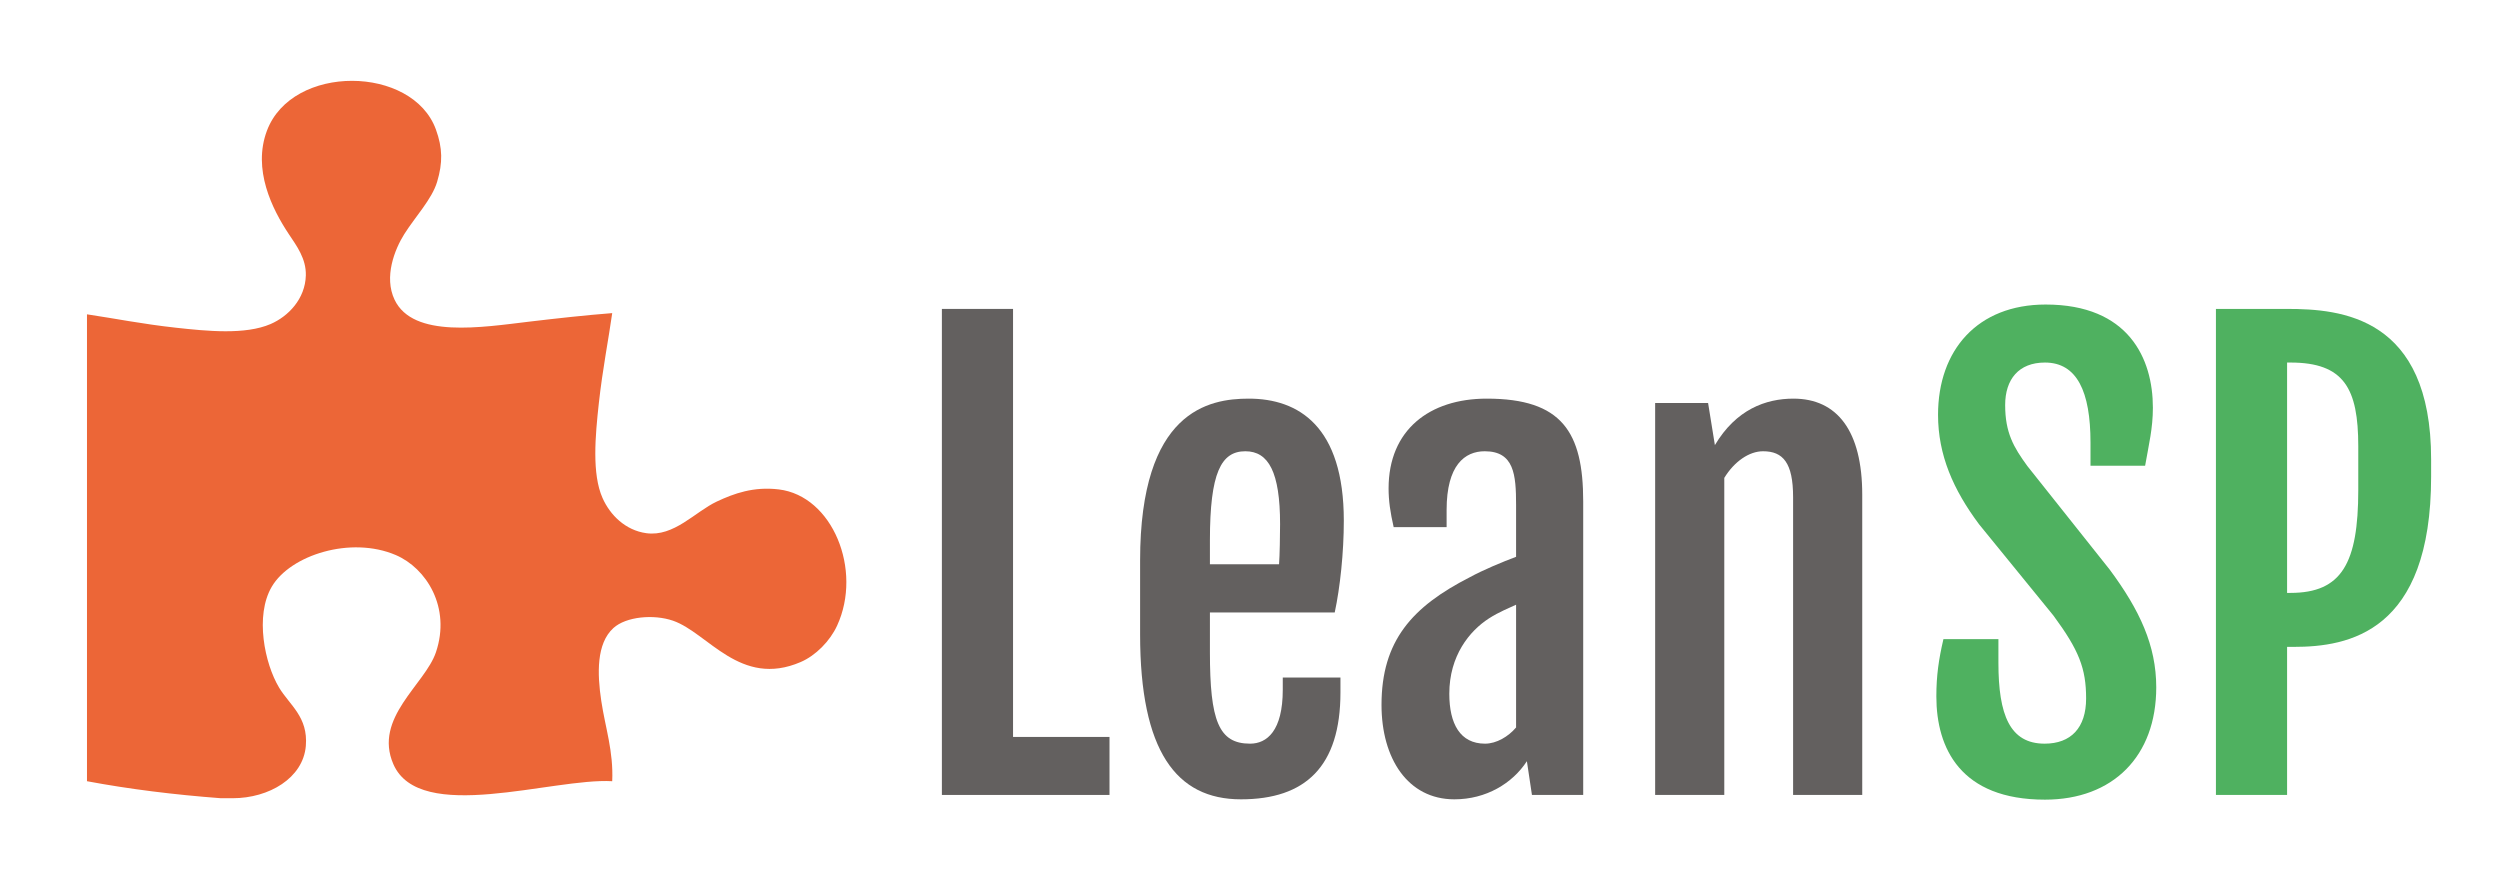 <?xml version="1.0" encoding="UTF-8"?>
<svg xmlns:xlink="http://www.w3.org/1999/xlink" version="1.1" viewBox="0 0 115.2 40.32" xmlns="http://www.w3.org/2000/svg" xmlns:inkscape="http://www.inkscape.org/namespaces/inkscape" width="115.2pt" height="40.32pt">
 <defs>
  <clipPath id="Clip0">
   <path d="M0 0 L108.018 0 L108.018 33.123 L0 33.123 L0 0 Z"/>
  </clipPath>
 </defs>
 <g inkscape:label="Background" id="Background" inkscape:groupmode="layer">
  <g transform="translate(4.008, 3.725) scale(1, 1)" style="fill:none; stroke:none" clip-rule="evenodd" id="Group33" clip-path="url(#Clip0)">
   <g transform="translate(39.394, 10.51) scale(1, 1)" style="fill:none; stroke:none" id="Group4">
    <path d="M0 22.396 L7.724 22.396 L7.724 19.723 L3.279 19.723 L3.279 0 L0 0 L0 22.396 Z" transform="translate(0, 0)" style="fill:#63605f; fill-rule:nonzero;stroke:none;"/>
    <path d="M4.647 18.464 C7.615 18.464 9.232 16.956 9.232 13.537 L9.232 12.853 L6.574 12.853 L6.574 13.413 C6.574 15.309 5.844 15.899 5.067 15.899 C3.621 15.899 3.217 14.842 3.217 11.688 L3.217 9.854 L8.968 9.854 C9.216 8.703 9.387 7.087 9.387 5.626 C9.387 1.274 7.305 0 5.004 0 C3.171 0 0 0.56 0 7.46 L0 10.864 C0 16.241 1.663 18.464 4.647 18.464 Z M3.217 7.631 L3.217 6.528 C3.217 3.419 3.73 2.425 4.849 2.425 C5.921 2.425 6.45 3.388 6.45 5.782 C6.45 6.248 6.434 7.242 6.403 7.631 L3.217 7.631 Z" transform="translate(9.134, 4.134)" style="fill:#63605f; fill-rule:nonzero;stroke:none;"/>
    <path d="M3.357 18.464 C4.818 18.464 6.03 17.733 6.699 16.707 L6.932 18.262 L9.294 18.262 L9.294 4.74 C9.294 1.539 8.315 0 4.849 0 C2.207 0 0.326 1.445 0.326 4.134 C0.326 4.709 0.404 5.238 0.56 5.921 L3 5.921 L3 5.129 C3 3.062 3.839 2.425 4.756 2.425 C6.108 2.425 6.201 3.497 6.201 4.896 L6.201 7.289 C5.58 7.522 4.678 7.895 4.056 8.237 C1.414 9.589 0 11.159 0 14.112 C0 16.583 1.212 18.464 3.357 18.464 Z M4.771 15.899 C3.621 15.899 3.124 14.982 3.124 13.599 C3.124 11.843 4.056 10.708 4.942 10.133 C5.424 9.822 5.875 9.651 6.201 9.496 L6.201 15.153 C5.844 15.573 5.3 15.899 4.771 15.899 Z" transform="translate(20.258, 4.134)" style="fill:#63605f; fill-rule:nonzero;stroke:none;"/>
    <path d="M0 18.262 L3.186 18.262 L3.186 3.652 C3.652 2.891 4.336 2.425 4.973 2.425 C5.89 2.425 6.357 2.953 6.357 4.538 L6.357 18.262 L9.543 18.262 L9.543 4.429 C9.543 1.492 8.393 0 6.372 0 C5.098 0 3.73 0.497 2.751 2.145 L2.751 2.129 L2.44 0.202 L0 0.202 L0 18.262 Z" transform="translate(32.867, 4.134)" style="fill:#63605f; fill-rule:nonzero;stroke:none;"/>
   </g>
   <path d="M6.723 33.057 L6.163 33.057 C4.01 32.894 1.949 32.639 0 32.273 L0 10.759 C1.276 10.949 2.557 11.207 4.09 11.375 C5.534 11.534 7.292 11.711 8.46 11.207 C9.273 10.856 10.057 10.051 10.085 8.966 C10.104 8.194 9.663 7.606 9.3 7.062 C8.529 5.903 7.623 4.08 8.292 2.299 C9.454 -0.795 15.005 -0.719 16.079 2.243 C16.389 3.098 16.397 3.775 16.135 4.652 C15.897 5.452 15.126 6.262 14.622 7.062 C14.178 7.768 13.674 9.037 14.174 10.087 C15.029 11.879 18.202 11.356 20.393 11.095 C21.692 10.941 22.948 10.802 24.203 10.703 C24.038 11.882 23.757 13.299 23.587 14.849 C23.419 16.379 23.265 18.112 23.755 19.219 C24.106 20.014 24.816 20.712 25.772 20.844 C27.052 21.02 28.014 19.861 29.021 19.387 C29.822 19.01 30.722 18.688 31.878 18.827 C34.357 19.125 35.744 22.54 34.567 25.101 C34.239 25.817 33.578 26.485 32.887 26.782 C30.102 27.98 28.621 25.437 27.004 24.877 C26.114 24.57 24.843 24.685 24.259 25.214 C23.471 25.927 23.51 27.321 23.699 28.575 C23.886 29.819 24.264 30.891 24.203 32.273 C21.445 32.115 15.33 34.272 14.118 31.488 C13.191 29.356 15.577 27.817 16.079 26.334 C16.78 24.264 15.64 22.456 14.23 21.852 C12.156 20.964 9.373 21.851 8.516 23.309 C7.729 24.647 8.187 26.852 8.852 27.959 C9.341 28.772 10.197 29.31 10.085 30.648 C9.96 32.132 8.383 33.055 6.723 33.057 " transform="translate(0, 0)" style="fill:#ec6637; fill-rule:nonzero;stroke:none;"/>
   <g transform="translate(85.219, 10.308) scale(1, 1)" style="fill:none; stroke:none" id="Group5">
    <path d="M0 18.06 C0 20.453 1.119 22.815 5.004 22.815 C8.144 22.815 10.133 20.811 10.133 17.64 C10.133 15.713 9.372 14.081 7.989 12.216 L4.196 7.445 C3.559 6.574 3.171 5.906 3.171 4.631 C3.171 3.45 3.792 2.673 5.004 2.673 C6.481 2.673 7.103 4.01 7.103 6.357 L7.103 7.429 L9.62 7.429 C9.791 6.45 9.978 5.704 9.978 4.756 C9.978 2.487 8.859 0 5.036 0 C1.896 0 0.078 2.098 0.078 5.082 C0.078 6.932 0.777 8.532 1.974 10.133 L5.393 14.33 C6.574 15.93 6.901 16.77 6.901 18.153 C6.901 19.505 6.201 20.235 4.989 20.235 C3.388 20.235 2.86 18.914 2.86 16.505 L2.86 15.418 L0.326 15.418 C0.109 16.35 0 17.096 0 18.06 Z" transform="translate(0, 0)" style="fill:#4fb160; fill-rule:nonzero;stroke:none;"/>
    <path d="M0 22.396 L3.279 22.396 L3.279 15.573 L3.59 15.573 C6.108 15.573 9.916 14.905 9.916 7.724 L9.916 6.932 C9.916 0.342 5.75 0 3.279 0 L0 0 L0 22.396 Z M3.279 13.086 L3.279 2.471 L3.435 2.471 C5.906 2.471 6.559 3.668 6.559 6.326 L6.559 8.346 C6.559 11.719 5.797 13.086 3.435 13.086 L3.279 13.086 Z" transform="translate(12.883, 0.202)" style="fill:#4fb160; fill-rule:nonzero;stroke:none;"/>
   </g>
  </g>
 </g>
</svg>

